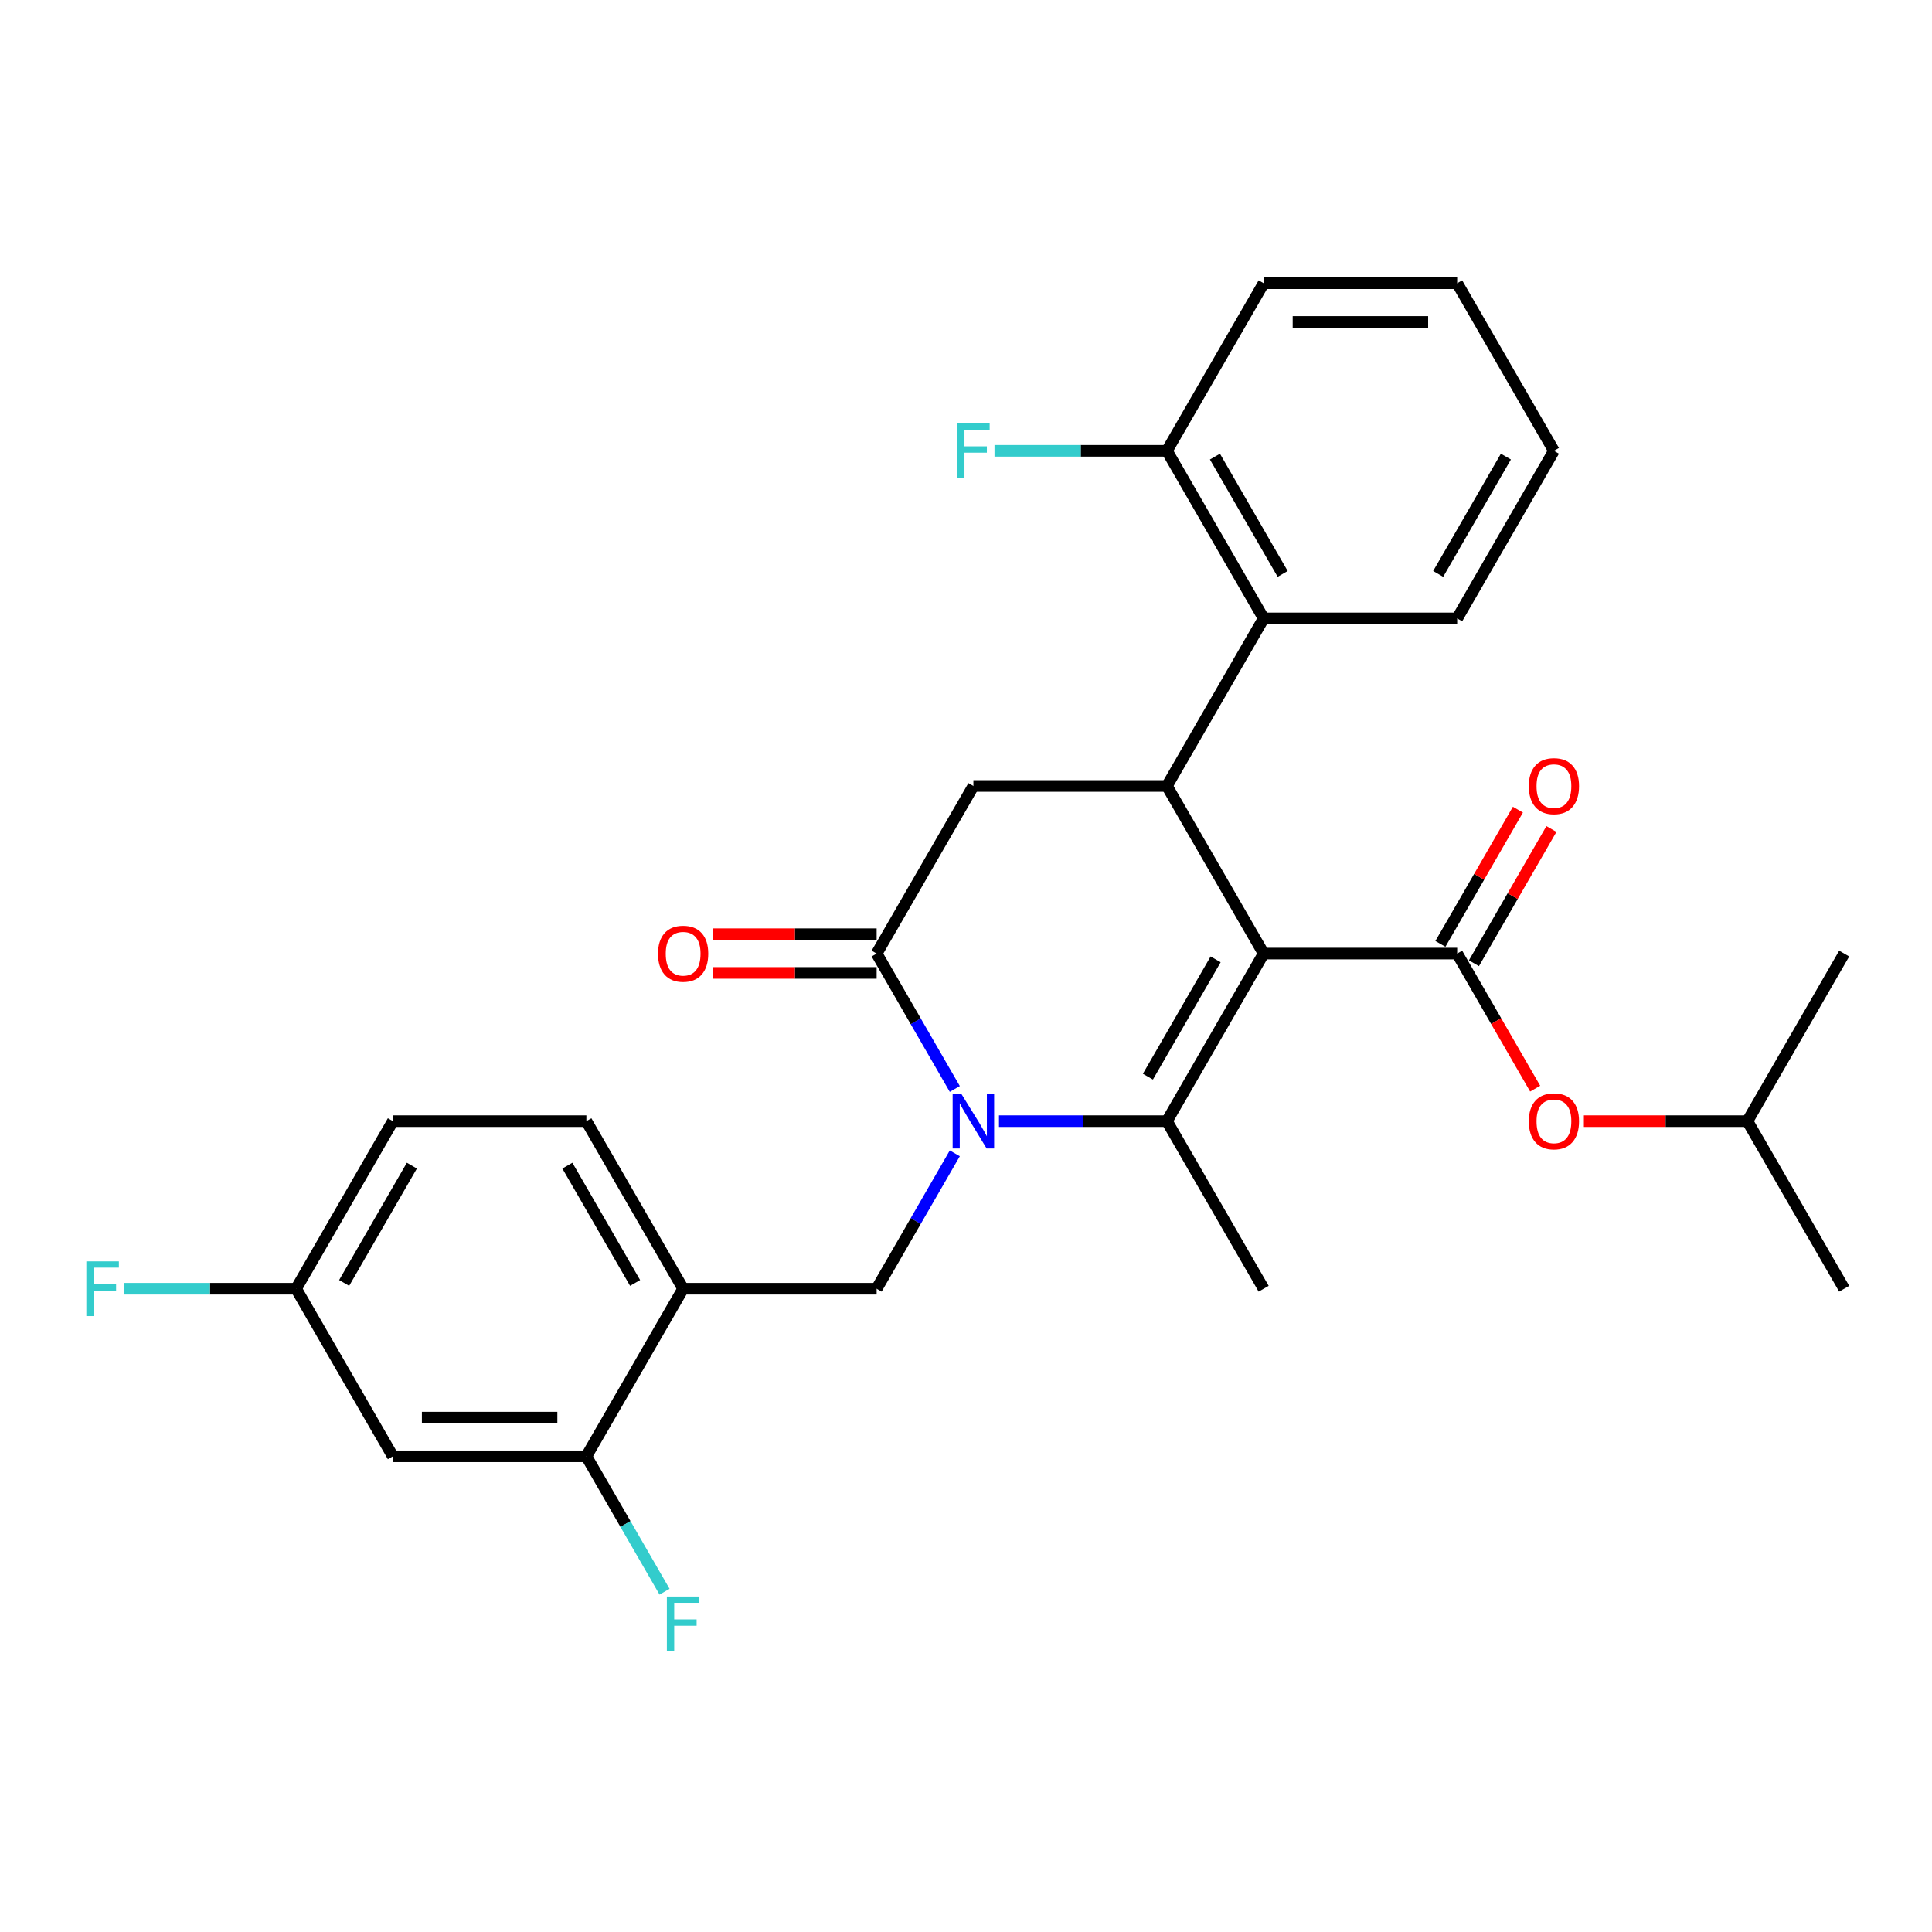 <?xml version='1.0' encoding='iso-8859-1'?>
<svg version='1.1' baseProfile='full'
              xmlns='http://www.w3.org/2000/svg'
                      xmlns:rdkit='http://www.rdkit.org/xml'
                      xmlns:xlink='http://www.w3.org/1999/xlink'
                  xml:space='preserve'
width='1000px' height='1000px' viewBox='0 0 1000 1000'>
<!-- END OF HEADER -->
<rect style='opacity:1.0;fill:#FFFFFF;stroke:none' width='1000' height='1000' x='0' y='0'> </rect>
<path class='bond-0' d='M 654.066,493.564 L 603.987,580.305' style='fill:none;fill-rule:evenodd;stroke:#000000;stroke-width:6px;stroke-linecap:butt;stroke-linejoin:miter;stroke-opacity:1' />
<path class='bond-0' d='M 629.206,496.559 L 594.15,557.278' style='fill:none;fill-rule:evenodd;stroke:#000000;stroke-width:6px;stroke-linecap:butt;stroke-linejoin:miter;stroke-opacity:1' />
<path class='bond-1' d='M 654.066,493.564 L 603.987,406.823' style='fill:none;fill-rule:evenodd;stroke:#000000;stroke-width:6px;stroke-linecap:butt;stroke-linejoin:miter;stroke-opacity:1' />
<path class='bond-2' d='M 654.066,493.564 L 754.226,493.564' style='fill:none;fill-rule:evenodd;stroke:#000000;stroke-width:6px;stroke-linecap:butt;stroke-linejoin:miter;stroke-opacity:1' />
<path class='bond-3' d='M 603.987,580.305 L 560.529,580.305' style='fill:none;fill-rule:evenodd;stroke:#000000;stroke-width:6px;stroke-linecap:butt;stroke-linejoin:miter;stroke-opacity:1' />
<path class='bond-3' d='M 560.529,580.305 L 517.071,580.305' style='fill:none;fill-rule:evenodd;stroke:#0000FF;stroke-width:6px;stroke-linecap:butt;stroke-linejoin:miter;stroke-opacity:1' />
<path class='bond-4' d='M 603.987,580.305 L 654.066,667.046' style='fill:none;fill-rule:evenodd;stroke:#000000;stroke-width:6px;stroke-linecap:butt;stroke-linejoin:miter;stroke-opacity:1' />
<path class='bond-5' d='M 494.206,563.641 L 473.977,528.602' style='fill:none;fill-rule:evenodd;stroke:#0000FF;stroke-width:6px;stroke-linecap:butt;stroke-linejoin:miter;stroke-opacity:1' />
<path class='bond-5' d='M 473.977,528.602 L 453.747,493.564' style='fill:none;fill-rule:evenodd;stroke:#000000;stroke-width:6px;stroke-linecap:butt;stroke-linejoin:miter;stroke-opacity:1' />
<path class='bond-6' d='M 494.206,596.969 L 473.977,632.007' style='fill:none;fill-rule:evenodd;stroke:#0000FF;stroke-width:6px;stroke-linecap:butt;stroke-linejoin:miter;stroke-opacity:1' />
<path class='bond-6' d='M 473.977,632.007 L 453.747,667.046' style='fill:none;fill-rule:evenodd;stroke:#000000;stroke-width:6px;stroke-linecap:butt;stroke-linejoin:miter;stroke-opacity:1' />
<path class='bond-7' d='M 453.747,493.564 L 503.827,406.823' style='fill:none;fill-rule:evenodd;stroke:#000000;stroke-width:6px;stroke-linecap:butt;stroke-linejoin:miter;stroke-opacity:1' />
<path class='bond-8' d='M 453.747,483.548 L 411.419,483.548' style='fill:none;fill-rule:evenodd;stroke:#000000;stroke-width:6px;stroke-linecap:butt;stroke-linejoin:miter;stroke-opacity:1' />
<path class='bond-8' d='M 411.419,483.548 L 369.092,483.548' style='fill:none;fill-rule:evenodd;stroke:#FF0000;stroke-width:6px;stroke-linecap:butt;stroke-linejoin:miter;stroke-opacity:1' />
<path class='bond-8' d='M 453.747,503.58 L 411.419,503.58' style='fill:none;fill-rule:evenodd;stroke:#000000;stroke-width:6px;stroke-linecap:butt;stroke-linejoin:miter;stroke-opacity:1' />
<path class='bond-8' d='M 411.419,503.58 L 369.092,503.58' style='fill:none;fill-rule:evenodd;stroke:#FF0000;stroke-width:6px;stroke-linecap:butt;stroke-linejoin:miter;stroke-opacity:1' />
<path class='bond-9' d='M 503.827,406.823 L 603.987,406.823' style='fill:none;fill-rule:evenodd;stroke:#000000;stroke-width:6px;stroke-linecap:butt;stroke-linejoin:miter;stroke-opacity:1' />
<path class='bond-10' d='M 603.987,406.823 L 654.066,320.082' style='fill:none;fill-rule:evenodd;stroke:#000000;stroke-width:6px;stroke-linecap:butt;stroke-linejoin:miter;stroke-opacity:1' />
<path class='bond-11' d='M 203.348,580.305 L 153.268,667.046' style='fill:none;fill-rule:evenodd;stroke:#000000;stroke-width:6px;stroke-linecap:butt;stroke-linejoin:miter;stroke-opacity:1' />
<path class='bond-11' d='M 213.184,603.332 L 178.128,664.051' style='fill:none;fill-rule:evenodd;stroke:#000000;stroke-width:6px;stroke-linecap:butt;stroke-linejoin:miter;stroke-opacity:1' />
<path class='bond-12' d='M 203.348,580.305 L 303.508,580.305' style='fill:none;fill-rule:evenodd;stroke:#000000;stroke-width:6px;stroke-linecap:butt;stroke-linejoin:miter;stroke-opacity:1' />
<path class='bond-13' d='M 762.9,498.572 L 782.956,463.834' style='fill:none;fill-rule:evenodd;stroke:#000000;stroke-width:6px;stroke-linecap:butt;stroke-linejoin:miter;stroke-opacity:1' />
<path class='bond-13' d='M 782.956,463.834 L 803.013,429.095' style='fill:none;fill-rule:evenodd;stroke:#FF0000;stroke-width:6px;stroke-linecap:butt;stroke-linejoin:miter;stroke-opacity:1' />
<path class='bond-13' d='M 745.552,488.556 L 765.608,453.818' style='fill:none;fill-rule:evenodd;stroke:#000000;stroke-width:6px;stroke-linecap:butt;stroke-linejoin:miter;stroke-opacity:1' />
<path class='bond-13' d='M 765.608,453.818 L 785.665,419.079' style='fill:none;fill-rule:evenodd;stroke:#FF0000;stroke-width:6px;stroke-linecap:butt;stroke-linejoin:miter;stroke-opacity:1' />
<path class='bond-14' d='M 754.226,493.564 L 774.409,528.522' style='fill:none;fill-rule:evenodd;stroke:#000000;stroke-width:6px;stroke-linecap:butt;stroke-linejoin:miter;stroke-opacity:1' />
<path class='bond-14' d='M 774.409,528.522 L 794.593,563.481' style='fill:none;fill-rule:evenodd;stroke:#FF0000;stroke-width:6px;stroke-linecap:butt;stroke-linejoin:miter;stroke-opacity:1' />
<path class='bond-15' d='M 819.81,580.305 L 862.138,580.305' style='fill:none;fill-rule:evenodd;stroke:#FF0000;stroke-width:6px;stroke-linecap:butt;stroke-linejoin:miter;stroke-opacity:1' />
<path class='bond-15' d='M 862.138,580.305 L 904.466,580.305' style='fill:none;fill-rule:evenodd;stroke:#000000;stroke-width:6px;stroke-linecap:butt;stroke-linejoin:miter;stroke-opacity:1' />
<path class='bond-16' d='M 153.268,667.046 L 203.348,753.787' style='fill:none;fill-rule:evenodd;stroke:#000000;stroke-width:6px;stroke-linecap:butt;stroke-linejoin:miter;stroke-opacity:1' />
<path class='bond-17' d='M 153.268,667.046 L 108.65,667.046' style='fill:none;fill-rule:evenodd;stroke:#000000;stroke-width:6px;stroke-linecap:butt;stroke-linejoin:miter;stroke-opacity:1' />
<path class='bond-17' d='M 108.65,667.046 L 64.032,667.046' style='fill:none;fill-rule:evenodd;stroke:#33CCCC;stroke-width:6px;stroke-linecap:butt;stroke-linejoin:miter;stroke-opacity:1' />
<path class='bond-18' d='M 303.508,580.305 L 353.588,667.046' style='fill:none;fill-rule:evenodd;stroke:#000000;stroke-width:6px;stroke-linecap:butt;stroke-linejoin:miter;stroke-opacity:1' />
<path class='bond-18' d='M 293.672,603.332 L 328.727,664.051' style='fill:none;fill-rule:evenodd;stroke:#000000;stroke-width:6px;stroke-linecap:butt;stroke-linejoin:miter;stroke-opacity:1' />
<path class='bond-19' d='M 203.348,753.787 L 303.508,753.787' style='fill:none;fill-rule:evenodd;stroke:#000000;stroke-width:6px;stroke-linecap:butt;stroke-linejoin:miter;stroke-opacity:1' />
<path class='bond-19' d='M 218.372,733.755 L 288.484,733.755' style='fill:none;fill-rule:evenodd;stroke:#000000;stroke-width:6px;stroke-linecap:butt;stroke-linejoin:miter;stroke-opacity:1' />
<path class='bond-20' d='M 654.066,146.601 L 754.226,146.601' style='fill:none;fill-rule:evenodd;stroke:#000000;stroke-width:6px;stroke-linecap:butt;stroke-linejoin:miter;stroke-opacity:1' />
<path class='bond-20' d='M 669.09,166.633 L 739.202,166.633' style='fill:none;fill-rule:evenodd;stroke:#000000;stroke-width:6px;stroke-linecap:butt;stroke-linejoin:miter;stroke-opacity:1' />
<path class='bond-21' d='M 654.066,146.601 L 603.987,233.342' style='fill:none;fill-rule:evenodd;stroke:#000000;stroke-width:6px;stroke-linecap:butt;stroke-linejoin:miter;stroke-opacity:1' />
<path class='bond-22' d='M 754.226,146.601 L 804.306,233.342' style='fill:none;fill-rule:evenodd;stroke:#000000;stroke-width:6px;stroke-linecap:butt;stroke-linejoin:miter;stroke-opacity:1' />
<path class='bond-23' d='M 804.306,233.342 L 754.226,320.082' style='fill:none;fill-rule:evenodd;stroke:#000000;stroke-width:6px;stroke-linecap:butt;stroke-linejoin:miter;stroke-opacity:1' />
<path class='bond-23' d='M 779.446,236.337 L 744.39,297.055' style='fill:none;fill-rule:evenodd;stroke:#000000;stroke-width:6px;stroke-linecap:butt;stroke-linejoin:miter;stroke-opacity:1' />
<path class='bond-24' d='M 904.466,580.305 L 954.545,667.046' style='fill:none;fill-rule:evenodd;stroke:#000000;stroke-width:6px;stroke-linecap:butt;stroke-linejoin:miter;stroke-opacity:1' />
<path class='bond-25' d='M 904.466,580.305 L 954.545,493.564' style='fill:none;fill-rule:evenodd;stroke:#000000;stroke-width:6px;stroke-linecap:butt;stroke-linejoin:miter;stroke-opacity:1' />
<path class='bond-26' d='M 754.226,320.082 L 654.066,320.082' style='fill:none;fill-rule:evenodd;stroke:#000000;stroke-width:6px;stroke-linecap:butt;stroke-linejoin:miter;stroke-opacity:1' />
<path class='bond-27' d='M 654.066,320.082 L 603.987,233.342' style='fill:none;fill-rule:evenodd;stroke:#000000;stroke-width:6px;stroke-linecap:butt;stroke-linejoin:miter;stroke-opacity:1' />
<path class='bond-27' d='M 663.903,297.055 L 628.847,236.337' style='fill:none;fill-rule:evenodd;stroke:#000000;stroke-width:6px;stroke-linecap:butt;stroke-linejoin:miter;stroke-opacity:1' />
<path class='bond-28' d='M 603.987,233.342 L 559.369,233.342' style='fill:none;fill-rule:evenodd;stroke:#000000;stroke-width:6px;stroke-linecap:butt;stroke-linejoin:miter;stroke-opacity:1' />
<path class='bond-28' d='M 559.369,233.342 L 514.751,233.342' style='fill:none;fill-rule:evenodd;stroke:#33CCCC;stroke-width:6px;stroke-linecap:butt;stroke-linejoin:miter;stroke-opacity:1' />
<path class='bond-29' d='M 353.588,667.046 L 303.508,753.787' style='fill:none;fill-rule:evenodd;stroke:#000000;stroke-width:6px;stroke-linecap:butt;stroke-linejoin:miter;stroke-opacity:1' />
<path class='bond-30' d='M 353.588,667.046 L 453.747,667.046' style='fill:none;fill-rule:evenodd;stroke:#000000;stroke-width:6px;stroke-linecap:butt;stroke-linejoin:miter;stroke-opacity:1' />
<path class='bond-31' d='M 303.508,753.787 L 323.737,788.825' style='fill:none;fill-rule:evenodd;stroke:#000000;stroke-width:6px;stroke-linecap:butt;stroke-linejoin:miter;stroke-opacity:1' />
<path class='bond-31' d='M 323.737,788.825 L 343.967,823.863' style='fill:none;fill-rule:evenodd;stroke:#33CCCC;stroke-width:6px;stroke-linecap:butt;stroke-linejoin:miter;stroke-opacity:1' />
<path  class='atom-2' d='M 497.567 566.145
L 506.847 581.145
Q 507.767 582.625, 509.247 585.305
Q 510.727 587.985, 510.807 588.145
L 510.807 566.145
L 514.567 566.145
L 514.567 594.465
L 510.687 594.465
L 500.727 578.065
Q 499.567 576.145, 498.327 573.945
Q 497.127 571.745, 496.767 571.065
L 496.767 594.465
L 493.087 594.465
L 493.087 566.145
L 497.567 566.145
' fill='#0000FF'/>
<path  class='atom-8' d='M 791.306 406.903
Q 791.306 400.103, 794.666 396.303
Q 798.026 392.503, 804.306 392.503
Q 810.586 392.503, 813.946 396.303
Q 817.306 400.103, 817.306 406.903
Q 817.306 413.783, 813.906 417.703
Q 810.506 421.583, 804.306 421.583
Q 798.066 421.583, 794.666 417.703
Q 791.306 413.823, 791.306 406.903
M 804.306 418.383
Q 808.626 418.383, 810.946 415.503
Q 813.306 412.583, 813.306 406.903
Q 813.306 401.343, 810.946 398.543
Q 808.626 395.703, 804.306 395.703
Q 799.986 395.703, 797.626 398.503
Q 795.306 401.303, 795.306 406.903
Q 795.306 412.623, 797.626 415.503
Q 799.986 418.383, 804.306 418.383
' fill='#FF0000'/>
<path  class='atom-9' d='M 791.306 580.385
Q 791.306 573.585, 794.666 569.785
Q 798.026 565.985, 804.306 565.985
Q 810.586 565.985, 813.946 569.785
Q 817.306 573.585, 817.306 580.385
Q 817.306 587.265, 813.906 591.185
Q 810.506 595.065, 804.306 595.065
Q 798.066 595.065, 794.666 591.185
Q 791.306 587.305, 791.306 580.385
M 804.306 591.865
Q 808.626 591.865, 810.946 588.985
Q 813.306 586.065, 813.306 580.385
Q 813.306 574.825, 810.946 572.025
Q 808.626 569.185, 804.306 569.185
Q 799.986 569.185, 797.626 571.985
Q 795.306 574.785, 795.306 580.385
Q 795.306 586.105, 797.626 588.985
Q 799.986 591.865, 804.306 591.865
' fill='#FF0000'/>
<path  class='atom-10' d='M 340.588 493.644
Q 340.588 486.844, 343.948 483.044
Q 347.308 479.244, 353.588 479.244
Q 359.868 479.244, 363.228 483.044
Q 366.588 486.844, 366.588 493.644
Q 366.588 500.524, 363.188 504.444
Q 359.788 508.324, 353.588 508.324
Q 347.348 508.324, 343.948 504.444
Q 340.588 500.564, 340.588 493.644
M 353.588 505.124
Q 357.908 505.124, 360.228 502.244
Q 362.588 499.324, 362.588 493.644
Q 362.588 488.084, 360.228 485.284
Q 357.908 482.444, 353.588 482.444
Q 349.268 482.444, 346.908 485.244
Q 344.588 488.044, 344.588 493.644
Q 344.588 499.364, 346.908 502.244
Q 349.268 505.124, 353.588 505.124
' fill='#FF0000'/>
<path  class='atom-24' d='M 495.407 219.182
L 512.247 219.182
L 512.247 222.422
L 499.207 222.422
L 499.207 231.022
L 510.807 231.022
L 510.807 234.302
L 499.207 234.302
L 499.207 247.502
L 495.407 247.502
L 495.407 219.182
' fill='#33CCCC'/>
<path  class='atom-26' d='M 44.689 652.886
L 61.529 652.886
L 61.529 656.126
L 48.489 656.126
L 48.489 664.726
L 60.089 664.726
L 60.089 668.006
L 48.489 668.006
L 48.489 681.206
L 44.689 681.206
L 44.689 652.886
' fill='#33CCCC'/>
<path  class='atom-29' d='M 345.168 826.367
L 362.008 826.367
L 362.008 829.607
L 348.968 829.607
L 348.968 838.207
L 360.568 838.207
L 360.568 841.487
L 348.968 841.487
L 348.968 854.687
L 345.168 854.687
L 345.168 826.367
' fill='#33CCCC'/>
</svg>

